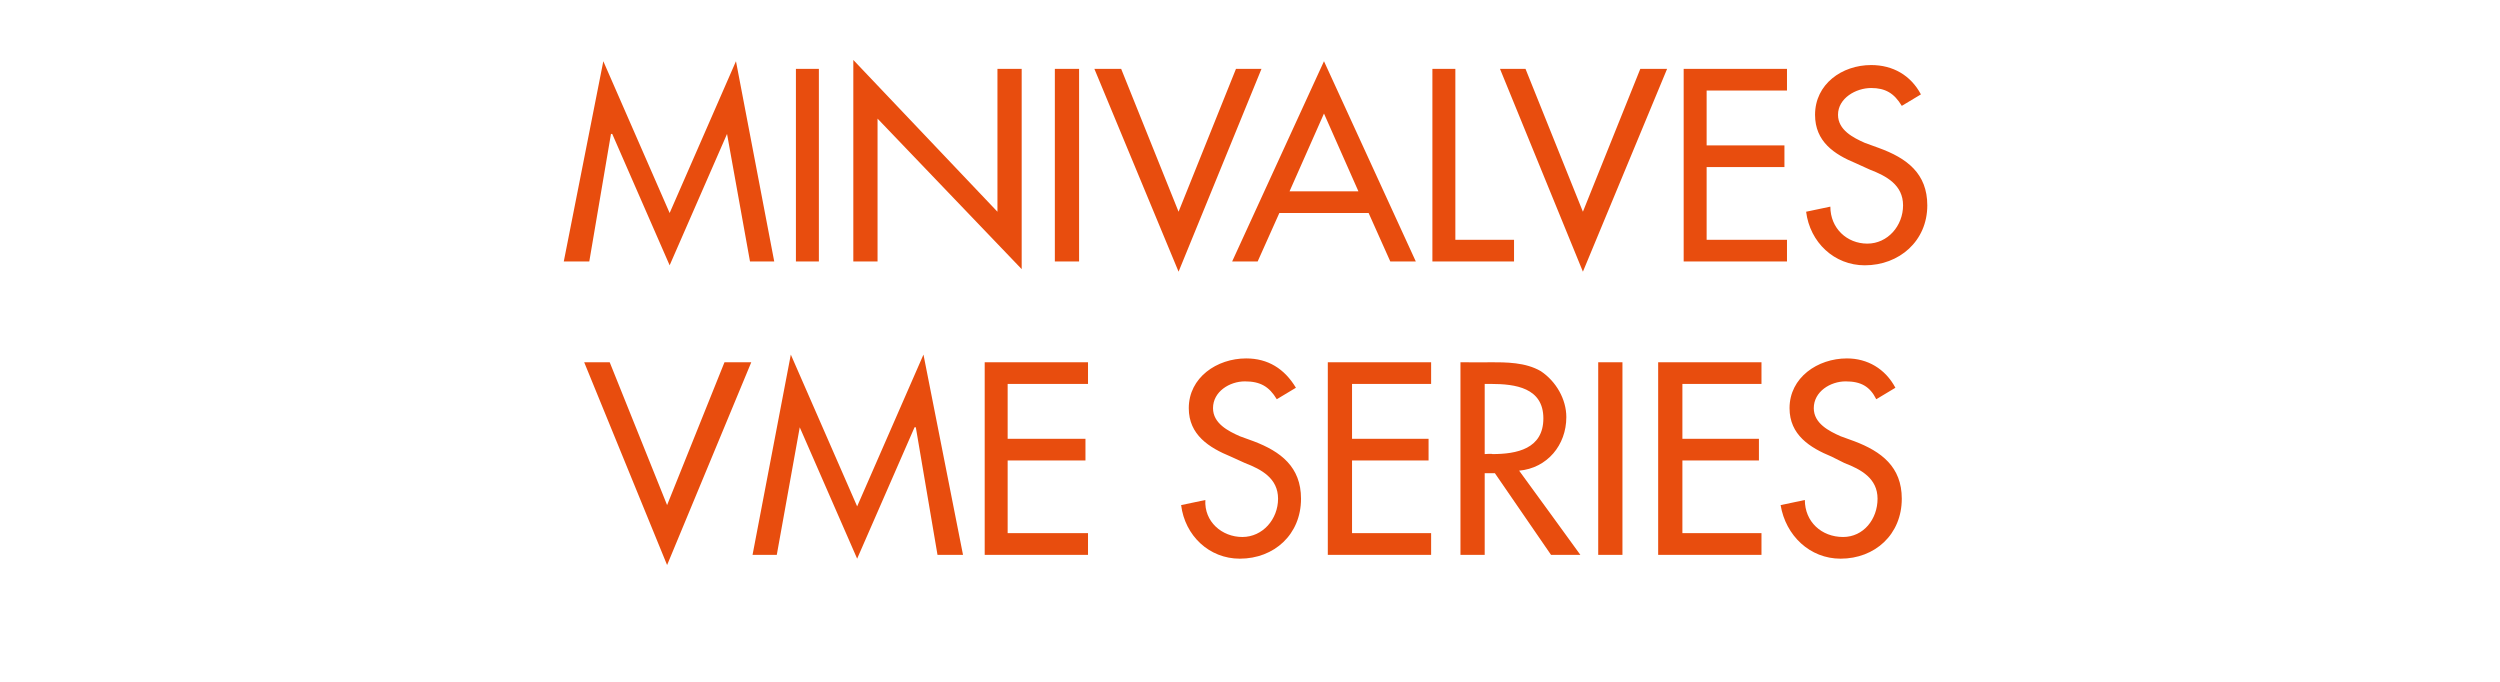 <?xml version="1.0" standalone="no"?><!DOCTYPE svg PUBLIC "-//W3C//DTD SVG 1.1//EN" "http://www.w3.org/Graphics/SVG/1.1/DTD/svg11.dtd"><svg xmlns="http://www.w3.org/2000/svg" version="1.1" width="196px" height="53.5px" viewBox="0 -4 196 53.5" style="top:-4px">  <desc>MINIVALVes VME SERIEs</desc>  <defs/>  <g id="Polygon202078">    <path d="M 52.3 35.6 L 56.8 24.4 L 58.9 24.4 L 52.3 40.3 L 45.8 24.4 L 47.8 24.4 L 52.3 35.6 Z M 62.7 29.5 L 62.7 29.5 L 60.9 39.5 L 59 39.5 L 62 23.8 L 67.2 35.7 L 72.4 23.8 L 75.5 39.5 L 73.5 39.5 L 71.8 29.5 L 71.7 29.5 L 67.2 39.8 L 62.7 29.5 Z M 77.2 24.4 L 85.3 24.4 L 85.3 26.1 L 79 26.1 L 79 30.4 L 85.1 30.4 L 85.1 32.1 L 79 32.1 L 79 37.8 L 85.3 37.8 L 85.3 39.5 L 77.2 39.5 L 77.2 24.4 Z M 100.1 27.3 C 99.5 26.3 98.8 25.9 97.6 25.9 C 96.4 25.9 95.1 26.7 95.1 28 C 95.1 29.2 96.3 29.8 97.2 30.2 C 97.2 30.2 98.3 30.6 98.3 30.6 C 100.4 31.4 102 32.6 102 35.1 C 102 37.9 99.9 39.8 97.2 39.8 C 94.8 39.8 92.9 38 92.6 35.6 C 92.6 35.6 94.5 35.2 94.5 35.2 C 94.4 36.9 95.8 38.1 97.4 38.1 C 99 38.1 100.2 36.7 100.2 35.1 C 100.2 33.5 98.9 32.8 97.6 32.3 C 97.6 32.3 96.5 31.8 96.5 31.8 C 94.8 31.1 93.2 30.1 93.2 28 C 93.2 25.6 95.4 24.1 97.7 24.1 C 99.4 24.1 100.7 24.9 101.6 26.4 C 101.6 26.4 100.1 27.3 100.1 27.3 Z M 104.1 24.4 L 112.2 24.4 L 112.2 26.1 L 106 26.1 L 106 30.4 L 112 30.4 L 112 32.1 L 106 32.1 L 106 37.8 L 112.2 37.8 L 112.2 39.5 L 104.1 39.5 L 104.1 24.4 Z M 123.9 39.5 L 121.6 39.5 L 117.2 33.1 L 116.4 33.1 L 116.4 39.5 L 114.5 39.5 L 114.5 24.4 C 114.5 24.4 116.8 24.42 116.8 24.4 C 118.1 24.4 119.6 24.4 120.8 25.1 C 122 25.9 122.8 27.3 122.8 28.7 C 122.8 30.9 121.3 32.7 119.1 32.9 C 119.14 32.94 123.9 39.5 123.9 39.5 Z M 116.4 31.6 C 116.4 31.6 117 31.56 117 31.6 C 118.9 31.6 121 31.2 121 28.8 C 121 26.4 118.8 26.1 116.9 26.1 C 116.9 26.1 116.4 26.1 116.4 26.1 L 116.4 31.6 Z M 127.2 39.5 L 125.3 39.5 L 125.3 24.4 L 127.2 24.4 L 127.2 39.5 Z M 130 24.4 L 138.1 24.4 L 138.1 26.1 L 131.9 26.1 L 131.9 30.4 L 137.9 30.4 L 137.9 32.1 L 131.9 32.1 L 131.9 37.8 L 138.1 37.8 L 138.1 39.5 L 130 39.5 L 130 24.4 Z M 147.1 27.3 C 146.6 26.3 145.9 25.9 144.7 25.9 C 143.5 25.9 142.2 26.7 142.2 28 C 142.2 29.2 143.4 29.8 144.3 30.2 C 144.3 30.2 145.4 30.6 145.4 30.6 C 147.5 31.4 149.1 32.6 149.1 35.1 C 149.1 37.9 147 39.8 144.3 39.8 C 141.9 39.8 140 38 139.6 35.6 C 139.6 35.6 141.5 35.2 141.5 35.2 C 141.5 36.9 142.8 38.1 144.5 38.1 C 146.1 38.1 147.2 36.7 147.2 35.1 C 147.2 33.5 145.9 32.8 144.6 32.3 C 144.6 32.3 143.6 31.8 143.6 31.8 C 141.9 31.1 140.3 30.1 140.3 28 C 140.3 25.6 142.5 24.1 144.8 24.1 C 146.4 24.1 147.8 24.9 148.6 26.4 C 148.6 26.4 147.1 27.3 147.1 27.3 Z " stroke="none" fill="#e84d0e"/>  </g>  <g id="Polygon202077">    <path d="M 48 6.5 L 47.9 6.5 L 46.2 16.5 L 44.2 16.5 L 47.3 0.8 L 52.5 12.7 L 57.7 0.8 L 60.7 16.5 L 58.8 16.5 L 57 6.5 L 57 6.5 L 52.5 16.8 L 48 6.5 Z M 64.2 16.5 L 62.4 16.5 L 62.4 1.4 L 64.2 1.4 L 64.2 16.5 Z M 66.9 0.7 L 78.2 12.6 L 78.2 1.4 L 80.1 1.4 L 80.1 17.1 L 68.8 5.3 L 68.8 16.5 L 66.9 16.5 L 66.9 0.7 Z M 84.6 16.5 L 82.7 16.5 L 82.7 1.4 L 84.6 1.4 L 84.6 16.5 Z M 92.4 12.6 L 96.9 1.4 L 98.9 1.4 L 92.4 17.3 L 85.8 1.4 L 87.9 1.4 L 92.4 12.6 Z M 100.3 12.7 L 98.6 16.5 L 96.6 16.5 L 103.8 0.8 L 111 16.5 L 109 16.5 L 107.3 12.7 L 100.3 12.7 Z M 103.8 4.9 L 101.1 11 L 106.5 11 L 103.8 4.9 Z M 114.1 14.8 L 118.7 14.8 L 118.7 16.5 L 112.3 16.5 L 112.3 1.4 L 114.1 1.4 L 114.1 14.8 Z M 124.1 12.6 L 128.6 1.4 L 130.7 1.4 L 124.1 17.3 L 117.6 1.4 L 119.6 1.4 L 124.1 12.6 Z M 132 1.4 L 140.1 1.4 L 140.1 3.1 L 133.8 3.1 L 133.8 7.4 L 139.9 7.4 L 139.9 9.1 L 133.8 9.1 L 133.8 14.8 L 140.1 14.8 L 140.1 16.5 L 132 16.5 L 132 1.4 Z M 149.1 4.3 C 148.5 3.3 147.8 2.9 146.7 2.9 C 145.5 2.9 144.1 3.7 144.1 5 C 144.1 6.2 145.3 6.8 146.2 7.2 C 146.2 7.2 147.3 7.6 147.3 7.6 C 149.5 8.4 151.1 9.6 151.1 12.1 C 151.1 14.9 148.9 16.8 146.2 16.8 C 143.8 16.8 141.9 15 141.6 12.6 C 141.6 12.6 143.5 12.2 143.5 12.2 C 143.5 13.9 144.8 15.1 146.4 15.1 C 148 15.1 149.2 13.7 149.2 12.1 C 149.2 10.5 147.9 9.8 146.6 9.3 C 146.6 9.3 145.5 8.8 145.5 8.8 C 143.8 8.1 142.3 7.1 142.3 5 C 142.3 2.6 144.4 1.1 146.7 1.1 C 148.4 1.1 149.8 1.9 150.6 3.4 C 150.6 3.4 149.1 4.3 149.1 4.3 Z " stroke="none" fill="#e84d0e"/>  </g></svg>